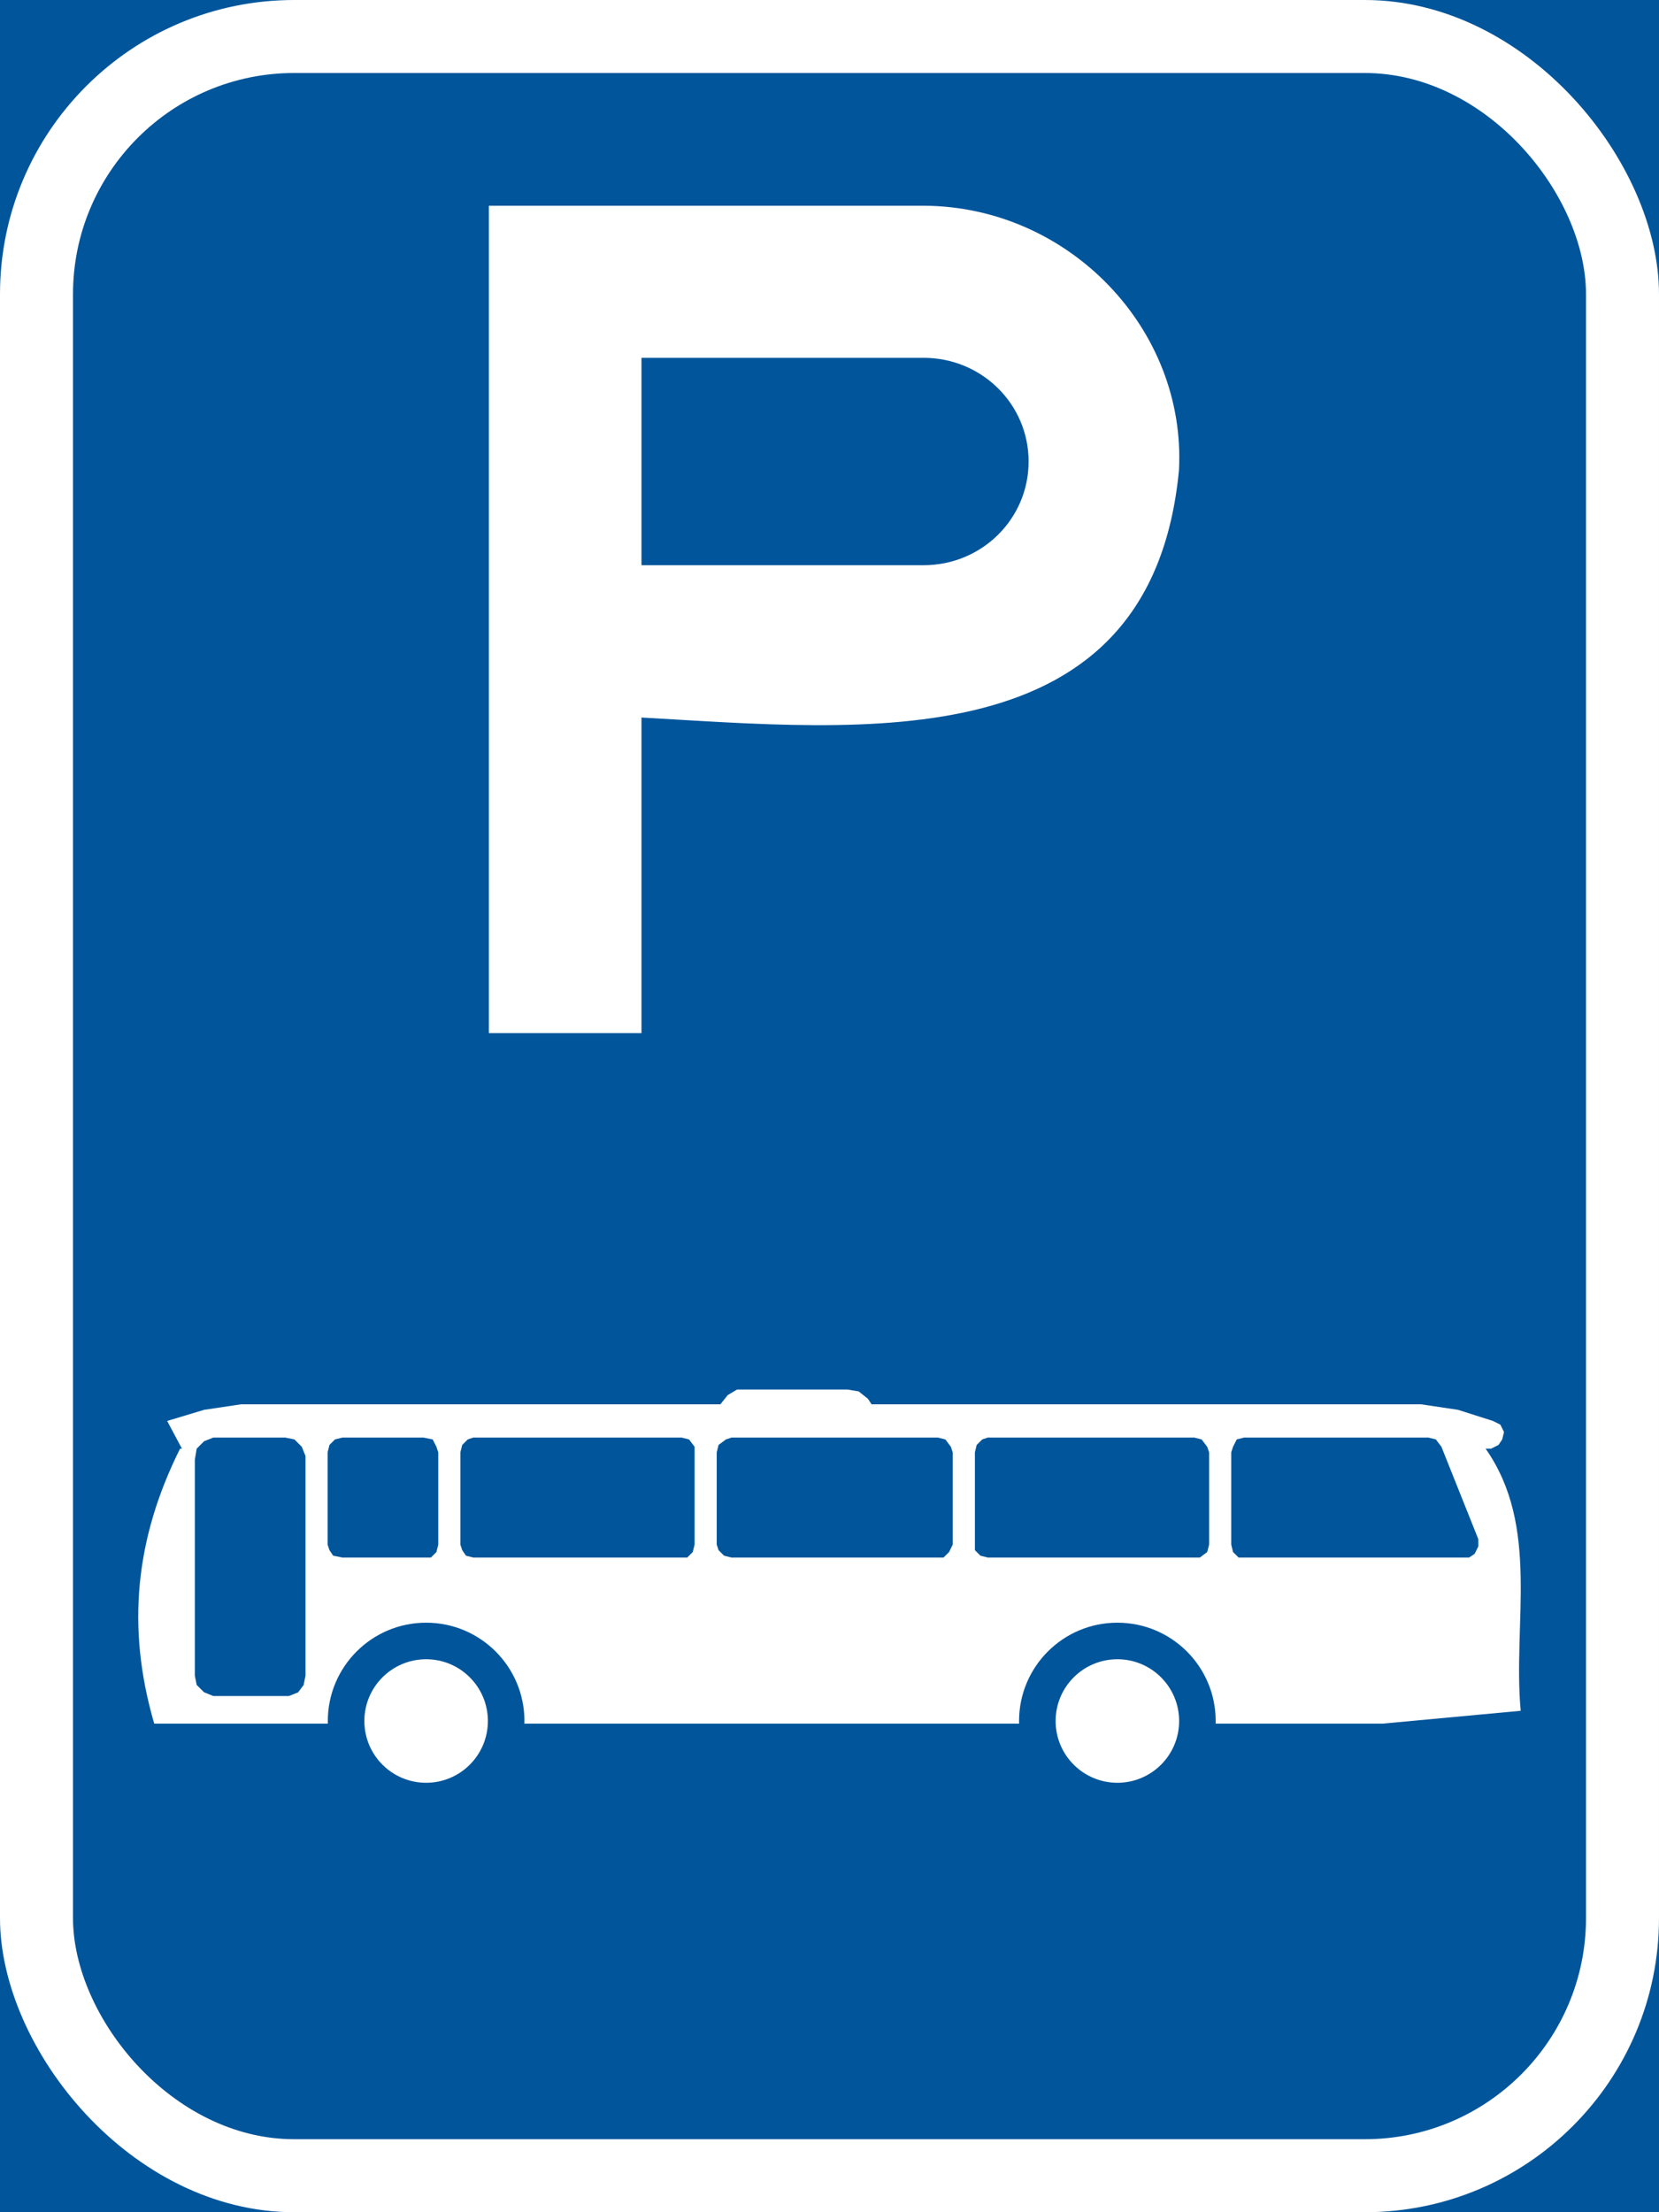 <?xml version="1.0" encoding="UTF-8" standalone="no"?>
<!-- Created with Inkscape (http://www.inkscape.org/) -->

<svg
   xmlns:dc="http://purl.org/dc/elements/1.1/"
   xmlns:cc="http://creativecommons.org/ns#"
   xmlns:rdf="http://www.w3.org/1999/02/22-rdf-syntax-ns#"
   xmlns:svg="http://www.w3.org/2000/svg"
   xmlns="http://www.w3.org/2000/svg"
   xmlns:sodipodi="http://sodipodi.sourceforge.net/DTD/sodipodi-0.dtd"
   xmlns:inkscape="http://www.inkscape.org/namespaces/inkscape"
   width="600"
   height="800"
   viewBox="0 0 600 800"
   id="svg2"
   version="1.1"
   inkscape:version="0.91 r13725"
   sodipodi:docname="11.svg">
  <defs
     id="defs4" />
  <sodipodi:namedview
     id="base"
     pagecolor="#ffffff"
     bordercolor="#666666"
     borderopacity="1.0"
     inkscape:pageopacity="0.0"
     inkscape:pageshadow="2"
     inkscape:zoom="0.81206796"
     inkscape:cx="361.40023"
     inkscape:cy="429.7776"
     inkscape:document-units="px"
     inkscape:current-layer="layer1"
     showgrid="false"
     fit-margin-top="0"
     fit-margin-left="0"
     fit-margin-right="0"
     fit-margin-bottom="0"
     units="px"
     inkscape:window-width="1920"
     inkscape:window-height="1057"
     inkscape:window-x="-8"
     inkscape:window-y="-8"
     inkscape:window-maximized="1" />
  <g
     inkscape:label="Layer 1"
     inkscape:groupmode="layer"
     id="layer1"
     transform="translate(953.48,1830.556)">
    <rect
       style="opacity:1;fill:#00559b;fill-opacity:1;stroke:none;stroke-width:2.4;stroke-linejoin:miter;stroke-miterlimit:4;stroke-dasharray:none;stroke-dashoffset:0;stroke-opacity:1"
       id="rect4182"
       width="600"
       height="800"
       x="-953.48"
       y="-1830.556" />
    <rect
       y="-1830.556"
       x="-953.48"
       height="800"
       width="600"
       id="rect4184"
       style="opacity:1;fill:#ffffff;fill-opacity:1;stroke:none;stroke-width:2.4;stroke-linejoin:miter;stroke-miterlimit:4;stroke-dasharray:none;stroke-dashoffset:0;stroke-opacity:1"
       rx="106.4"
       ry="106.4" />
    <rect
       ry="80"
       rx="80"
       style="opacity:1;fill:#00559b;fill-opacity:1;stroke:none;stroke-width:2.4;stroke-linejoin:miter;stroke-miterlimit:4;stroke-dasharray:none;stroke-dashoffset:0;stroke-opacity:1"
       id="rect4195"
       width="547.2"
       height="747.2"
       x="-927.08"
       y="-1804.157" />
    <path
       inkscape:connector-curvature="0"
       id="path31783"
       style="fill:#ffffff;fill-opacity:1;fill-rule:evenodd;stroke:none"
       d="m -619.1,-1756.156 c 52.225,0.369 94.748,44.597 92.005,95.719 -10.171,105.555 -114.457,93.812 -194.384,89.362 l 0,114.12 -55.2,0 0,-299.2"
       sodipodi:nodetypes="cccccc" />
    <path
       style="opacity:1;fill:#00559b;fill-opacity:1;stroke:none;stroke-width:25;stroke-linejoin:miter;stroke-miterlimit:4;stroke-dasharray:none;stroke-dashoffset:0;stroke-opacity:1"
       d="m -721.48,-1626.156 102.01,0 c 21.052,0 38,-16.725 38,-37.5 0,-20.775 -16.948,-37.5 -38,-37.5 l -102.01,0 z"
       id="rect31810"
       inkscape:connector-curvature="0"
       sodipodi:nodetypes="cssscc" />
    <path
       d="m -897.701,-1207.24 c -10.18,-34.846 -6.818,-67.064 9.347,-99.448 l 0.671,0 -5.341,-10.012 13.368,-4.027 13.312,-1.987 173.39,0 2.685,-3.356 3.356,-1.987 39.992,0 3.999,0.671 3.328,2.657 1.342,2.014 198.737,0 13.34,1.987 12.641,4.027 2.685,1.342 1.315,2.657 -0.644,2.685 -1.342,1.987 -2.657,1.342 -2.014,0 c 19.8,28.246 9.757,63.146 12.694,94.804 l -49.981,4.644"
       style="fill:#ffffff;fill-opacity:1;fill-rule:evenodd;stroke:none"
       id="path22598"
       inkscape:connector-curvature="0"
       sodipodi:nodetypes="cccccccccccccccccccccccc" />
    <path
       d="m -842.993,-1302.689 0,-1.342 -1.342,-3.328 -2.657,-2.657 -3.328,-0.671 -26.009,0 -3.328,1.313 -2.685,2.685 -0.671,3.999 0,78.109 0.671,3.356 2.685,2.657 3.328,1.342 27.323,0 3.356,-1.342 1.987,-2.657 0.671,-3.356 0,-78.109"
       style="fill:#00559b;fill-opacity:1;fill-rule:nonzero;stroke:none"
       id="path22600"
       inkscape:connector-curvature="0" />
    <path
       d="m -800.317,-1310.688 -29.336,0 -2.685,0.671 -1.987,1.987 -0.671,2.685 0,33.364 0.671,2.014 1.342,1.987 3.328,0.671 32.021,0 1.987,-1.987 0.671,-2.685 0,-33.364 -0.671,-2.014 -1.342,-2.657 -3.328,-0.671"
       style="fill:#00559b;fill-opacity:1;fill-rule:nonzero;stroke:none"
       id="path22602"
       inkscape:connector-curvature="0" />
    <path
       d="m -706.938,-1310.688 -75.369,0 -2.014,0.671 -1.987,1.987 -0.671,2.685 0,33.364 0.671,2.014 1.342,1.987 2.657,0.671 77.382,0 1.987,-1.987 0.671,-2.685 0,-35.377 -2.014,-2.657 -2.657,-0.671"
       style="fill:#00559b;fill-opacity:1;fill-rule:nonzero;stroke:none"
       id="path22604"
       inkscape:connector-curvature="0" />
    <path
       d="m -614.259,-1310.688 -74.669,0 -2.014,0.671 -2.657,1.987 -0.671,2.685 0,33.364 0.671,2.014 1.987,1.987 2.685,0.671 76.683,0 2.014,-1.987 1.313,-2.685 0,-33.364 -0.671,-2.014 -1.987,-2.657 -2.685,-0.671"
       style="fill:#00559b;fill-opacity:1;fill-rule:nonzero;stroke:none"
       id="path22606"
       inkscape:connector-curvature="0" />
    <path
       d="m -521.551,-1310.688 -74.697,0 -1.987,0.671 -2.014,1.987 -0.644,2.685 0,35.377 1.987,1.987 2.657,0.671 76.711,0 2.657,-1.987 0.698,-2.685 0,-33.364 -0.698,-2.014 -2.014,-2.657 -2.657,-0.671"
       style="fill:#00559b;fill-opacity:1;fill-rule:nonzero;stroke:none"
       id="path22608"
       inkscape:connector-curvature="0" />
    <path
       d="m -508.183,-1305.346 0.644,-2.014 1.342,-2.657 2.657,-0.671 66.671,0 2.685,0.671 2.014,2.657 13.34,33.392 0,2.657 -1.342,2.685 -1.987,1.313 -83.367,0 -2.014,-1.987 -0.644,-2.685 0,-33.364"
       style="fill:#00559b;fill-opacity:1;fill-rule:nonzero;stroke:none"
       id="path22610"
       inkscape:connector-curvature="0" />
    <ellipse
       cy="-1208.191"
       cx="-799.365"
       id="circle22614"
       style="opacity:1;fill:#00559b;fill-opacity:1;stroke:none;stroke-width:2.4;stroke-linejoin:miter;stroke-miterlimit:4;stroke-dasharray:none;stroke-dashoffset:0;stroke-opacity:1"
       rx="35.555"
       ry="35.555" />
    <ellipse
       style="opacity:1;fill:#ffffff;fill-opacity:1;stroke:none;stroke-width:2.4;stroke-linejoin:miter;stroke-miterlimit:4;stroke-dasharray:none;stroke-dashoffset:0;stroke-opacity:1"
       id="circle22618"
       cx="-799.365"
       cy="-1208.191"
       rx="22.335"
       ry="22.335" />
    <ellipse
       style="opacity:1;fill:#00559b;fill-opacity:1;stroke:none;stroke-width:2.4;stroke-linejoin:miter;stroke-miterlimit:4;stroke-dasharray:none;stroke-dashoffset:0;stroke-opacity:1"
       id="circle13421"
       cx="-549.365"
       cy="-1208.191"
       rx="35.555"
       ry="35.555" />
    <ellipse
       cy="-1208.191"
       cx="-549.365"
       id="circle13423"
       style="opacity:1;fill:#ffffff;fill-opacity:1;stroke:none;stroke-width:2.4;stroke-linejoin:miter;stroke-miterlimit:4;stroke-dasharray:none;stroke-dashoffset:0;stroke-opacity:1"
       rx="22.335"
       ry="22.335" />
  </g>
</svg>
